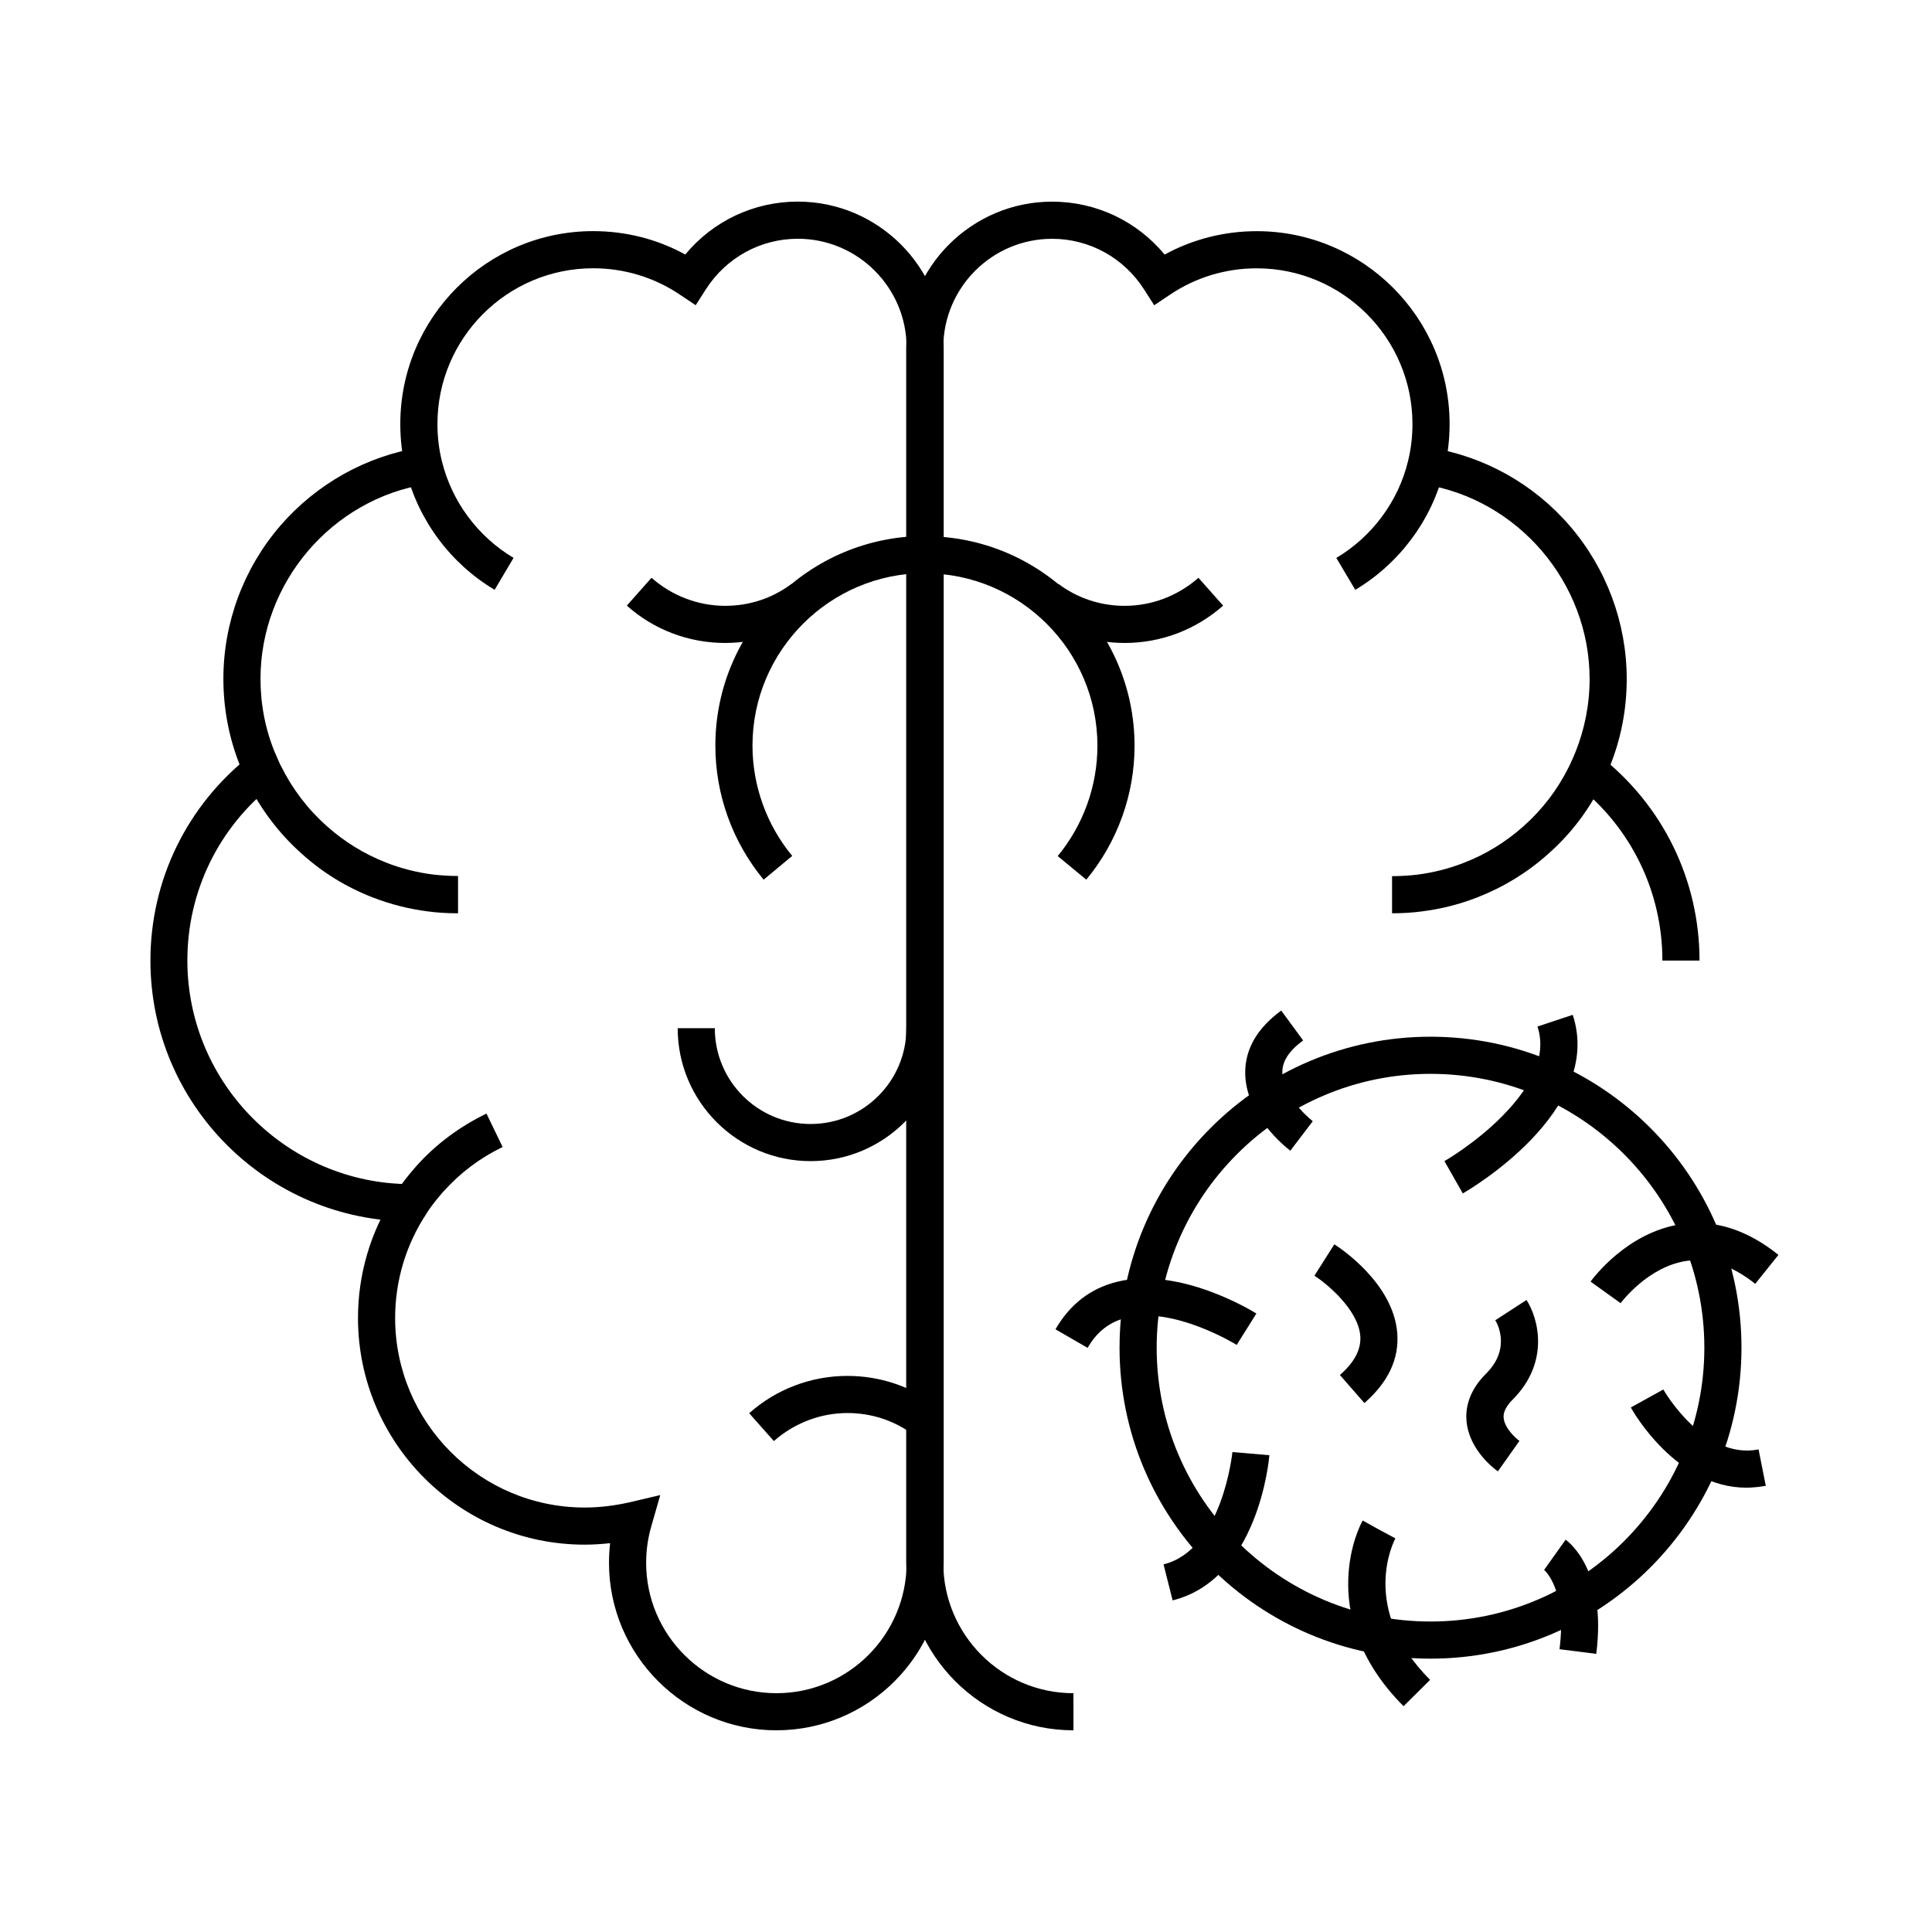 <?xml version="1.0" encoding="UTF-8"?>
<!-- Uploaded to: SVG Repo, www.svgrepo.com, Generator: SVG Repo Mixer Tools -->
<svg fill="#000000" width="800px" height="800px" version="1.1" viewBox="144 144 512 512" xmlns="http://www.w3.org/2000/svg">
 <g>
  <path d="m265.29 386.03c-2.707 0-5.312-0.148-7.871-0.492-5.019-0.641-9.938-1.871-14.711-3.738-6.84-2.656-13.137-6.496-18.648-11.465-5.953-5.266-10.824-11.66-14.465-18.941-0.195-0.395-0.441-0.887-0.641-1.426-0.395-0.836-0.789-1.723-1.18-2.656-3.051-7.477-4.574-15.352-4.574-23.418 0-14.906 5.363-29.273 15.055-40.539 9.594-11.121 22.879-18.547 37.293-20.812l1.523 9.742c-25.141 3.938-44.035 26.125-44.035 51.609 0 6.789 1.277 13.43 3.887 19.73l0.051 0.051c0.297 0.738 0.641 1.477 0.984 2.262l0.148 0.344c0.051 0.148 0.195 0.441 0.344 0.688 3.051 6.148 7.133 11.512 12.203 15.988 4.676 4.184 9.938 7.379 15.695 9.645 3.984 1.574 8.168 2.609 12.348 3.148 2.164 0.246 4.379 0.395 6.691 0.395v9.887z"/>
  <path d="m253.04 467.7c-38.18 0-69.176-30.996-69.176-69.125 0-21.352 9.691-41.18 26.52-54.414l6.051 7.723c-14.465 11.316-22.781 28.34-22.781 46.641 0 32.668 26.617 59.285 59.285 59.285z"/>
  <path d="m349.77 602.55c-24.453 0-44.379-19.926-44.379-44.379 0-1.723 0.098-3.445 0.297-5.215-2.262 0.246-4.527 0.395-6.742 0.395-33.113 0-60.074-26.961-60.074-60.074 0-11.465 3.246-22.535 9.348-32.176v-0.098l0.836-1.23c1.477-2.164 3.051-4.184 4.676-6.051 0.246-0.297 0.492-0.543 0.688-0.789 5.164-5.758 11.414-10.383 18.5-13.824l4.281 8.855c-6.004 2.902-11.219 6.84-15.547 11.66l-0.293 0.293-0.195 0.246c-1.277 1.477-2.559 3.051-3.691 4.723-0.148 0.246-0.297 0.543-0.492 0.789-5.41 8.215-8.266 17.762-8.266 27.602 0 27.699 22.535 50.234 50.234 50.234 3.938 0 7.922-0.492 11.855-1.379l8.168-1.918-2.312 8.07c-0.984 3.344-1.426 6.594-1.426 9.891 0 19.039 15.5 34.539 34.539 34.539 19.039 0 34.488-15.5 34.488-34.539l-0.004-322.07c0-15.891-12.941-28.832-28.832-28.832-9.891 0-18.992 5.019-24.355 13.383l-2.707 4.231-4.184-2.805c-6.789-4.574-14.762-6.988-22.977-6.988-22.781 0-41.277 18.5-41.277 41.277 0 3.394 0.395 6.691 1.18 9.84 2.609 10.676 9.496 19.977 18.992 25.633l-5.019 8.461c-11.758-6.988-20.32-18.598-23.52-31.734-0.984-3.887-1.477-7.969-1.477-12.203 0-28.191 22.926-51.117 51.117-51.117 8.609 0 16.973 2.117 24.402 6.199 7.332-8.855 18.156-14.023 29.816-14.023 21.305 0 38.672 17.367 38.672 38.672v322.06c0.008 24.461-19.867 44.387-44.32 44.387z"/>
  <path d="m346.37 377.12c-8.266-9.988-12.793-22.582-12.793-35.523 0-30.652 24.895-55.547 55.547-55.547v9.84c-25.191 0-45.707 20.516-45.707 45.707 0 10.629 3.738 21.008 10.527 29.227z"/>
  <path d="m336.14 314.39c-9.594 0-18.844-3.492-26.027-9.891l6.543-7.379c5.41 4.773 12.348 7.43 19.531 7.43 6.445 0 12.496-2.016 17.562-5.805l5.902 7.871c-6.832 5.066-14.949 7.773-23.512 7.773z"/>
  <path d="m349.08 525.9-6.543-7.379c7.184-6.394 16.434-9.891 26.027-9.891 8.562 0 16.68 2.707 23.469 7.773l-5.902 7.871c-5.066-3.789-11.121-5.805-17.562-5.805-7.141 0-14.078 2.656-19.488 7.43z"/>
  <path d="m358.82 451.71c-19.434 0-35.227-15.793-35.227-35.227h9.84c0 14.023 11.367 25.387 25.387 25.387 14.023 0 25.387-11.367 25.387-25.387h9.84c0.004 19.434-15.789 35.227-35.227 35.227z"/>
  <path d="m512.91 386.03v-9.84c2.262 0 4.527-0.148 6.691-0.395 4.184-0.543 8.363-1.574 12.348-3.148 5.758-2.215 11.02-5.461 15.695-9.594 5.066-4.477 9.152-9.84 12.203-15.988 0.148-0.297 0.297-0.59 0.344-0.738l0.148-0.344c0.344-0.789 0.738-1.523 0.984-2.262l0.051-0.051c2.559-6.297 3.887-12.941 3.887-19.73 0-25.484-18.941-47.676-44.035-51.609l1.523-9.742c14.465 2.262 27.699 9.645 37.293 20.812 9.691 11.266 15.055 25.684 15.055 40.539 0 8.07-1.523 15.941-4.574 23.418-0.395 0.984-0.789 1.82-1.18 2.656-0.195 0.543-0.441 1.031-0.688 1.426-3.59 7.281-8.461 13.676-14.465 18.941-5.512 4.922-11.809 8.758-18.648 11.414-4.723 1.871-9.691 3.102-14.711 3.738-2.609 0.348-5.219 0.496-7.922 0.496z"/>
  <path d="m594.39 398.57h-9.84c0-18.301-8.316-35.324-22.781-46.641l6.051-7.723c16.879 13.184 26.57 33.012 26.57 54.363z"/>
  <path d="m428.48 602.55c-24.453 0-44.328-19.926-44.328-44.379v-322.06c0-21.305 17.367-38.672 38.672-38.672 11.66 0 22.484 5.164 29.816 14.023 7.477-4.082 15.844-6.199 24.402-6.199 28.191 0 51.117 22.926 51.117 51.117 0 4.184-0.492 8.316-1.477 12.203-3.199 13.137-11.758 24.699-23.52 31.734l-5.019-8.461c9.496-5.656 16.434-15.008 18.992-25.633 0.789-3.148 1.18-6.496 1.18-9.84 0-22.781-18.5-41.277-41.277-41.277-8.215 0-16.188 2.41-22.977 6.988l-4.184 2.805-2.707-4.231c-5.363-8.363-14.465-13.383-24.355-13.383-15.891 0-28.832 12.941-28.832 28.832v322.06c0 19.039 15.449 34.539 34.488 34.539z"/>
  <path d="m431.88 377.12-7.578-6.25c6.789-8.215 10.527-18.598 10.527-29.227 0-25.191-20.516-45.707-45.707-45.707v-9.84c30.652 0 55.547 24.895 55.547 55.547 0.004 12.895-4.523 25.488-12.789 35.477z"/>
  <path d="m442.07 314.39c-8.562 0-16.68-2.707-23.469-7.773l5.902-7.871c5.066 3.789 11.121 5.805 17.562 5.805 7.184 0 14.121-2.656 19.531-7.43l6.543 7.379c-7.227 6.398-16.477 9.891-26.07 9.891z"/>
  <path d="m523.1 583.56c-45.461 0-82.41-36.949-82.41-82.41 0-45.461 36.949-82.41 82.41-82.41 45.461 0 82.41 36.949 82.41 82.41 0 45.461-36.949 82.41-82.41 82.41zm0-154.98c-40 0-72.57 32.57-72.57 72.57s32.57 72.57 72.57 72.57 72.57-32.57 72.57-72.57c0-39.996-32.57-72.57-72.57-72.57z"/>
  <path d="m606.79 538.25c-18.598 0-30.109-20.32-30.602-21.254l8.609-4.773c0.098 0.195 10.727 18.746 25.238 15.891l1.918 9.645c-1.77 0.297-3.488 0.492-5.164 0.492z"/>
  <path d="m531.66 460.27-4.871-8.562c0.098-0.051 8.215-4.723 15.254-11.855 8.609-8.66 11.758-16.68 9.398-23.812l9.348-3.102c8.414 25.484-27.602 46.445-29.129 47.332z"/>
  <path d="m485.95 448.95c-1.23-0.934-12.055-9.496-11.957-20.859 0.051-6.199 3.246-11.66 9.543-16.285l5.805 7.922c-3.691 2.707-5.512 5.461-5.512 8.414-0.051 5.461 5.805 11.219 8.07 12.988z"/>
  <path d="m505.58 515.82-6.496-7.43c3.887-3.394 5.656-6.789 5.41-10.332-0.543-7.035-8.953-13.922-12.152-15.988l5.266-8.316c1.625 1.031 15.645 10.332 16.68 23.52 0.543 6.836-2.41 13.035-8.707 18.547z"/>
  <path d="m573.48 489.35-7.969-5.707c0.395-0.543 9.594-13.188 24.207-15.254 8.707-1.23 17.32 1.523 25.586 8.168l-6.148 7.676c-6.051-4.82-12.102-6.887-18.008-6.102-10.434 1.426-17.566 11.117-17.668 11.219z"/>
  <path d="m432.23 501.2-8.512-4.922c3.789-6.594 9.297-10.875 16.336-12.594 16.68-4.133 36.113 7.922 36.898 8.414l-5.215 8.316c-0.148-0.098-16.727-10.332-29.324-7.184-4.43 1.129-7.727 3.688-10.184 7.969z"/>
  <path d="m454.76 568.12-2.41-9.543c15.645-3.887 18.203-29.52 18.254-29.766l9.789 0.836c-0.098 1.324-3 32.812-25.633 38.473z"/>
  <path d="m515.96 596.16c-12.594-12.594-14.906-25.191-14.66-33.504 0.246-9.055 3.445-15.055 3.836-15.695l8.609 4.773-4.281-2.41 4.328 2.363c-0.395 0.738-9.691 18.598 9.199 37.492z"/>
  <path d="m567.03 582.29-9.742-1.23c2.016-15.891-3.938-20.91-4.184-21.105 0.098 0.051 0.098 0.098 0.098 0.098l5.707-8.02c1.137 0.836 10.879 8.461 8.121 30.258z"/>
  <path d="m540.96 533.92c-0.789-0.543-7.625-5.559-8.316-13.285-0.297-3.148 0.395-7.871 5.215-12.645 6.691-6.691 2.856-13.43 2.363-14.168l0.051 0.051 8.266-5.363c3.102 4.773 6.297 16.434-3.691 26.422-2.559 2.559-2.41 4.281-2.363 4.82 0.246 2.805 3.344 5.512 4.184 6.102z"/>
 </g>
</svg>